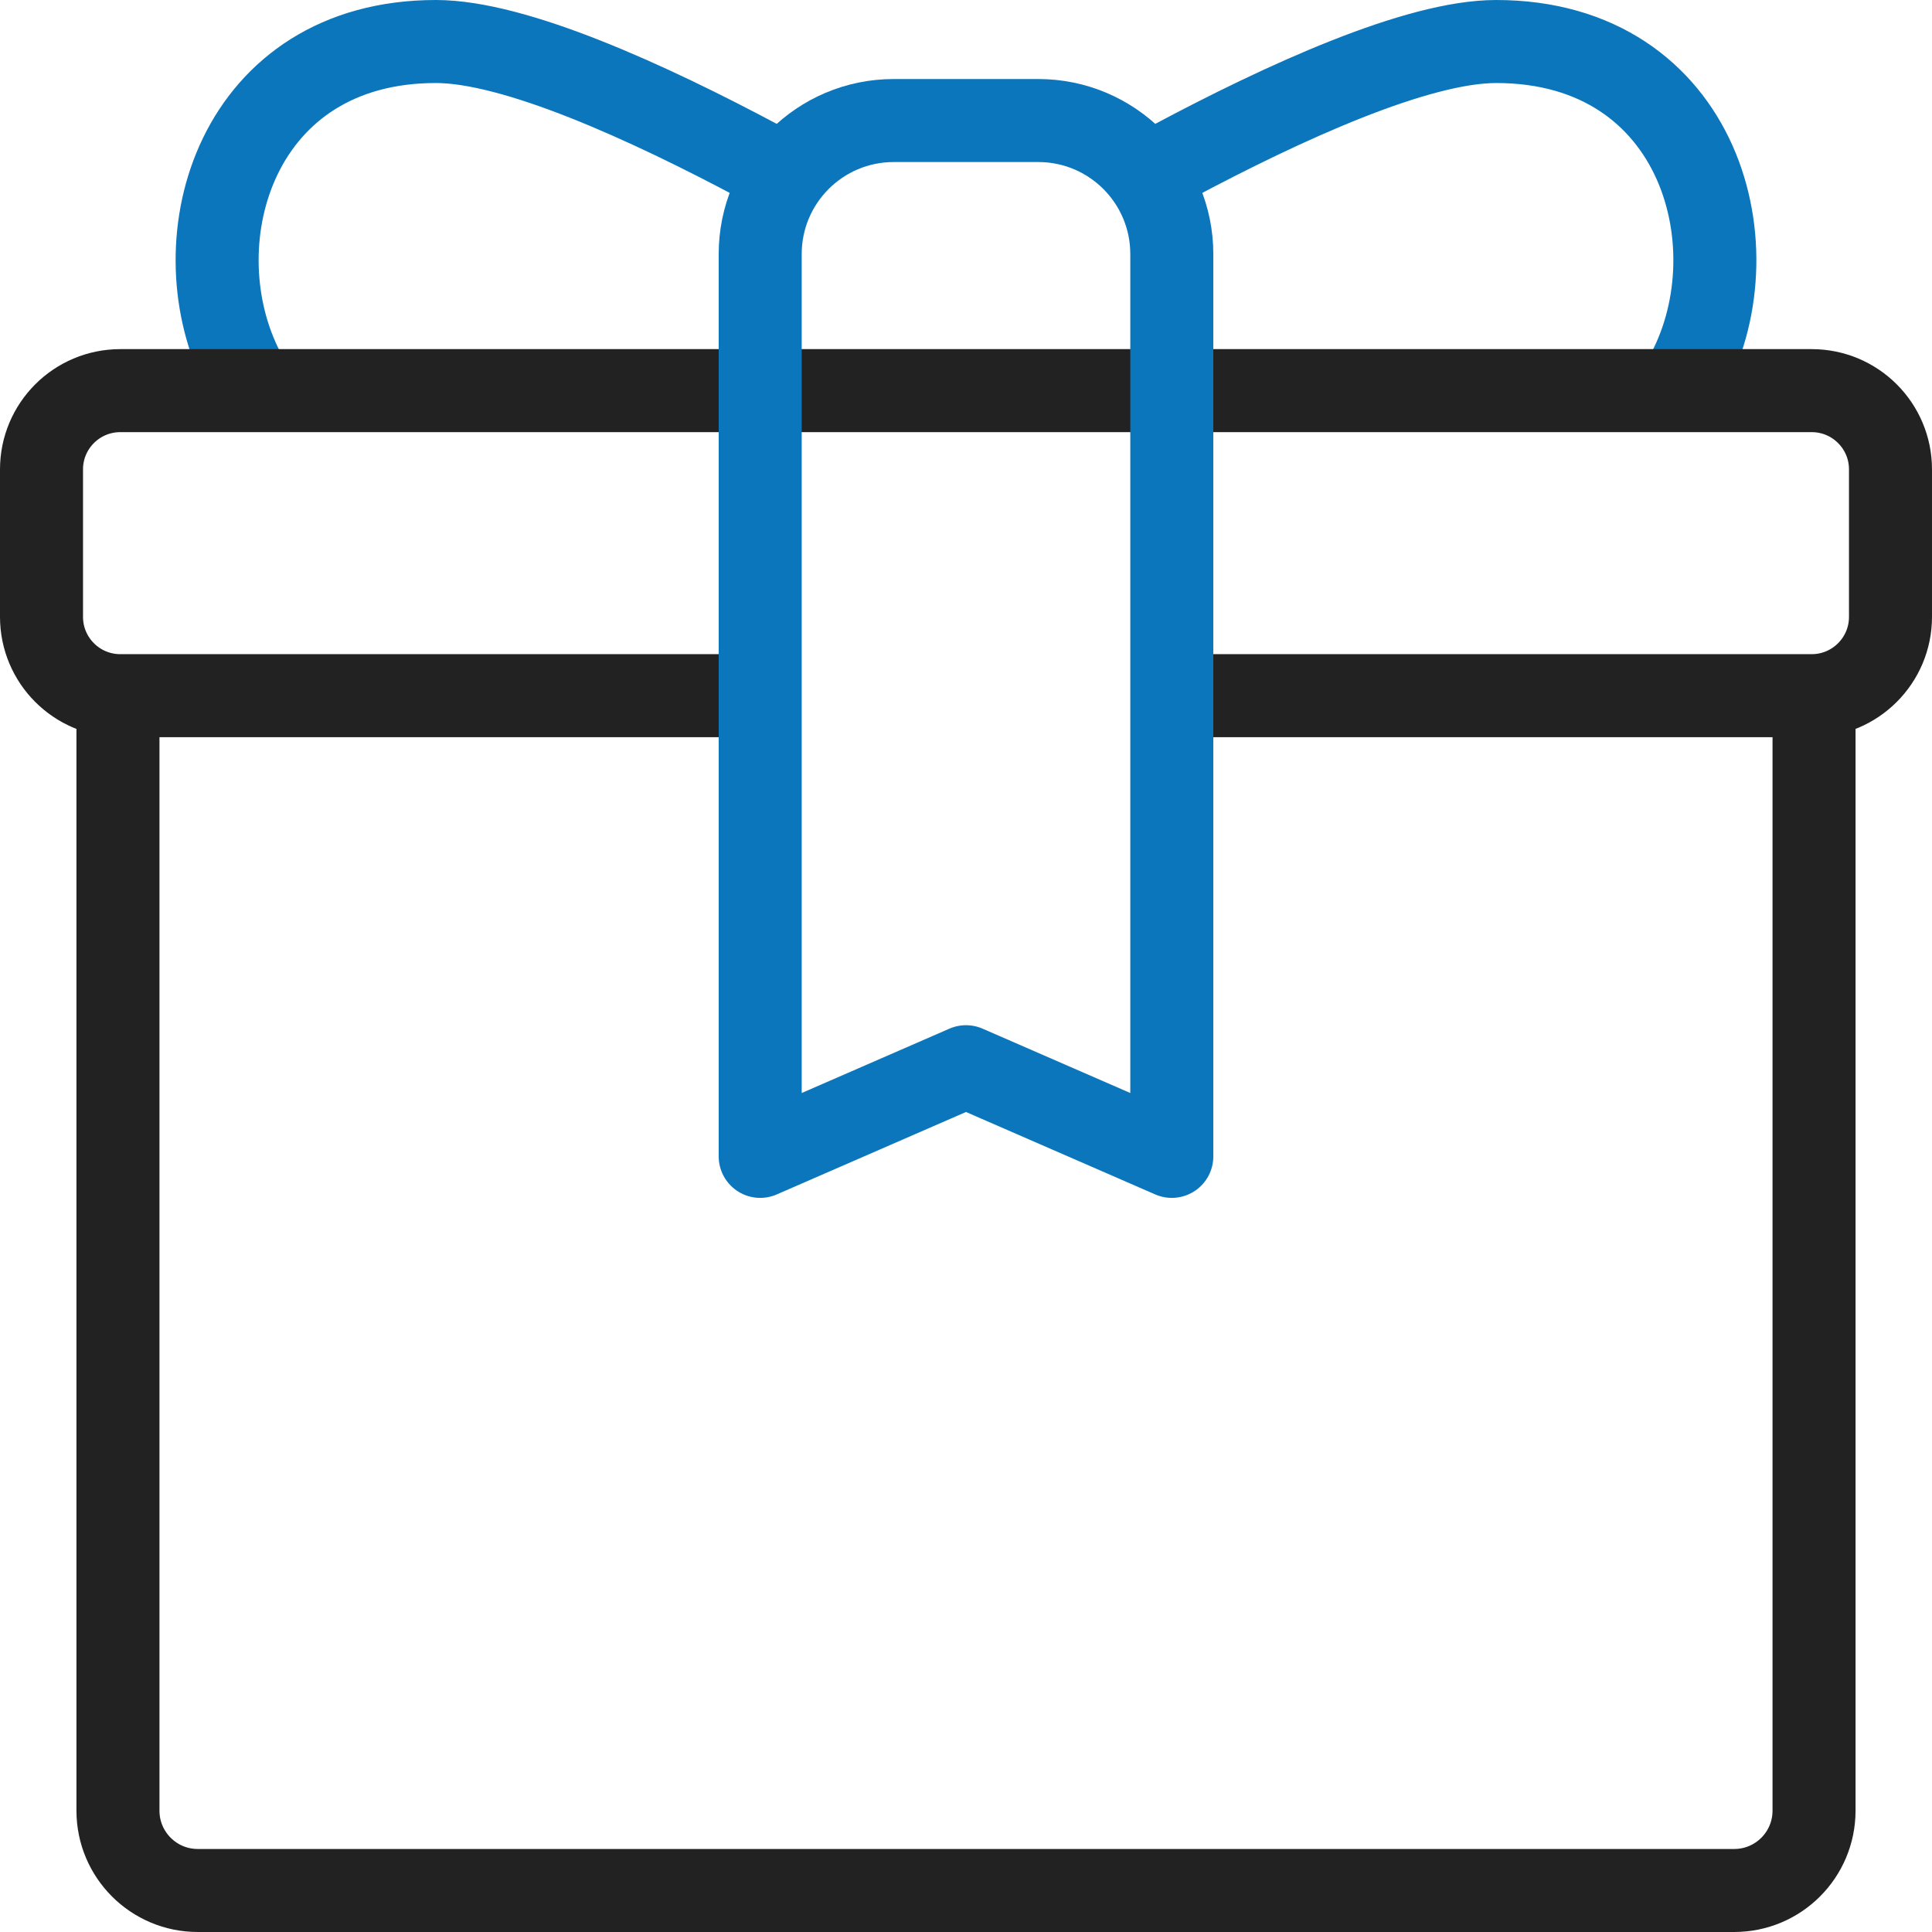 <svg xmlns="http://www.w3.org/2000/svg" version="1.1" xmlns:xlink="http://www.w3.org/1999/xlink" width="512" height="512" x="0" y="0" viewBox="0 0 512.003 512.003" style="enable-background:new 0 0 512 512" xml:space="preserve" class=""><g><path d="M446.421 100.321c19.22-33.689 4.512-89.32-49.929-89.32-20.911 0-56.049 15.979-85.949 31.952M201.461 42.953c-29.9-15.972-65.031-31.952-85.949-31.952-52.682 0-68.159 52.09-51.692 85.978" style="fill-rule:evenodd;clip-rule:evenodd;stroke-width:22;stroke-linecap:round;stroke-linejoin:round;stroke-miterlimit:22.926;" fill-rule="evenodd" clip-rule="evenodd" fill="none" stroke="#0b76bc" stroke-width="22" stroke-linecap="round" stroke-linejoin="round" stroke-miterlimit="22.926" data-original="#24cbcc" class="" opacity="1"></path><path d="M196.461 184.362H31.882c-11.532 0-20.882-9.351-20.882-20.88V124.39c0-11.528 9.35-20.868 20.882-20.868h448.239c11.529 0 20.882 9.339 20.882 20.868v39.092c0 11.528-9.354 20.879-20.882 20.879H315.543M480.742 191.362v288.491c0 11.68-9.473 21.149-21.153 21.149H52.41c-11.68 0-21.149-9.47-21.149-21.149V191.362" style="fill-rule:evenodd;clip-rule:evenodd;stroke-width:22;stroke-linecap:round;stroke-linejoin:round;stroke-miterlimit:22.926;" fill-rule="evenodd" clip-rule="evenodd" fill="none" stroke="#222222" stroke-width="22" stroke-linecap="round" stroke-linejoin="round" stroke-miterlimit="22.926" data-original="#000000" opacity="1"></path><path d="M310.543 306.453 256 282.691l-54.539 23.762V67.333c0-19.542 15.839-35.391 35.391-35.391h38.3c19.549 0 35.391 15.849 35.391 35.391v239.12z" style="fill-rule:evenodd;clip-rule:evenodd;stroke-width:22;stroke-linecap:round;stroke-linejoin:round;stroke-miterlimit:22.926;" fill-rule="evenodd" clip-rule="evenodd" fill="none" stroke="#0b76bc" stroke-width="22" stroke-linecap="round" stroke-linejoin="round" stroke-miterlimit="22.926" data-original="#24cbcc" class="" opacity="1"></path></g></svg>